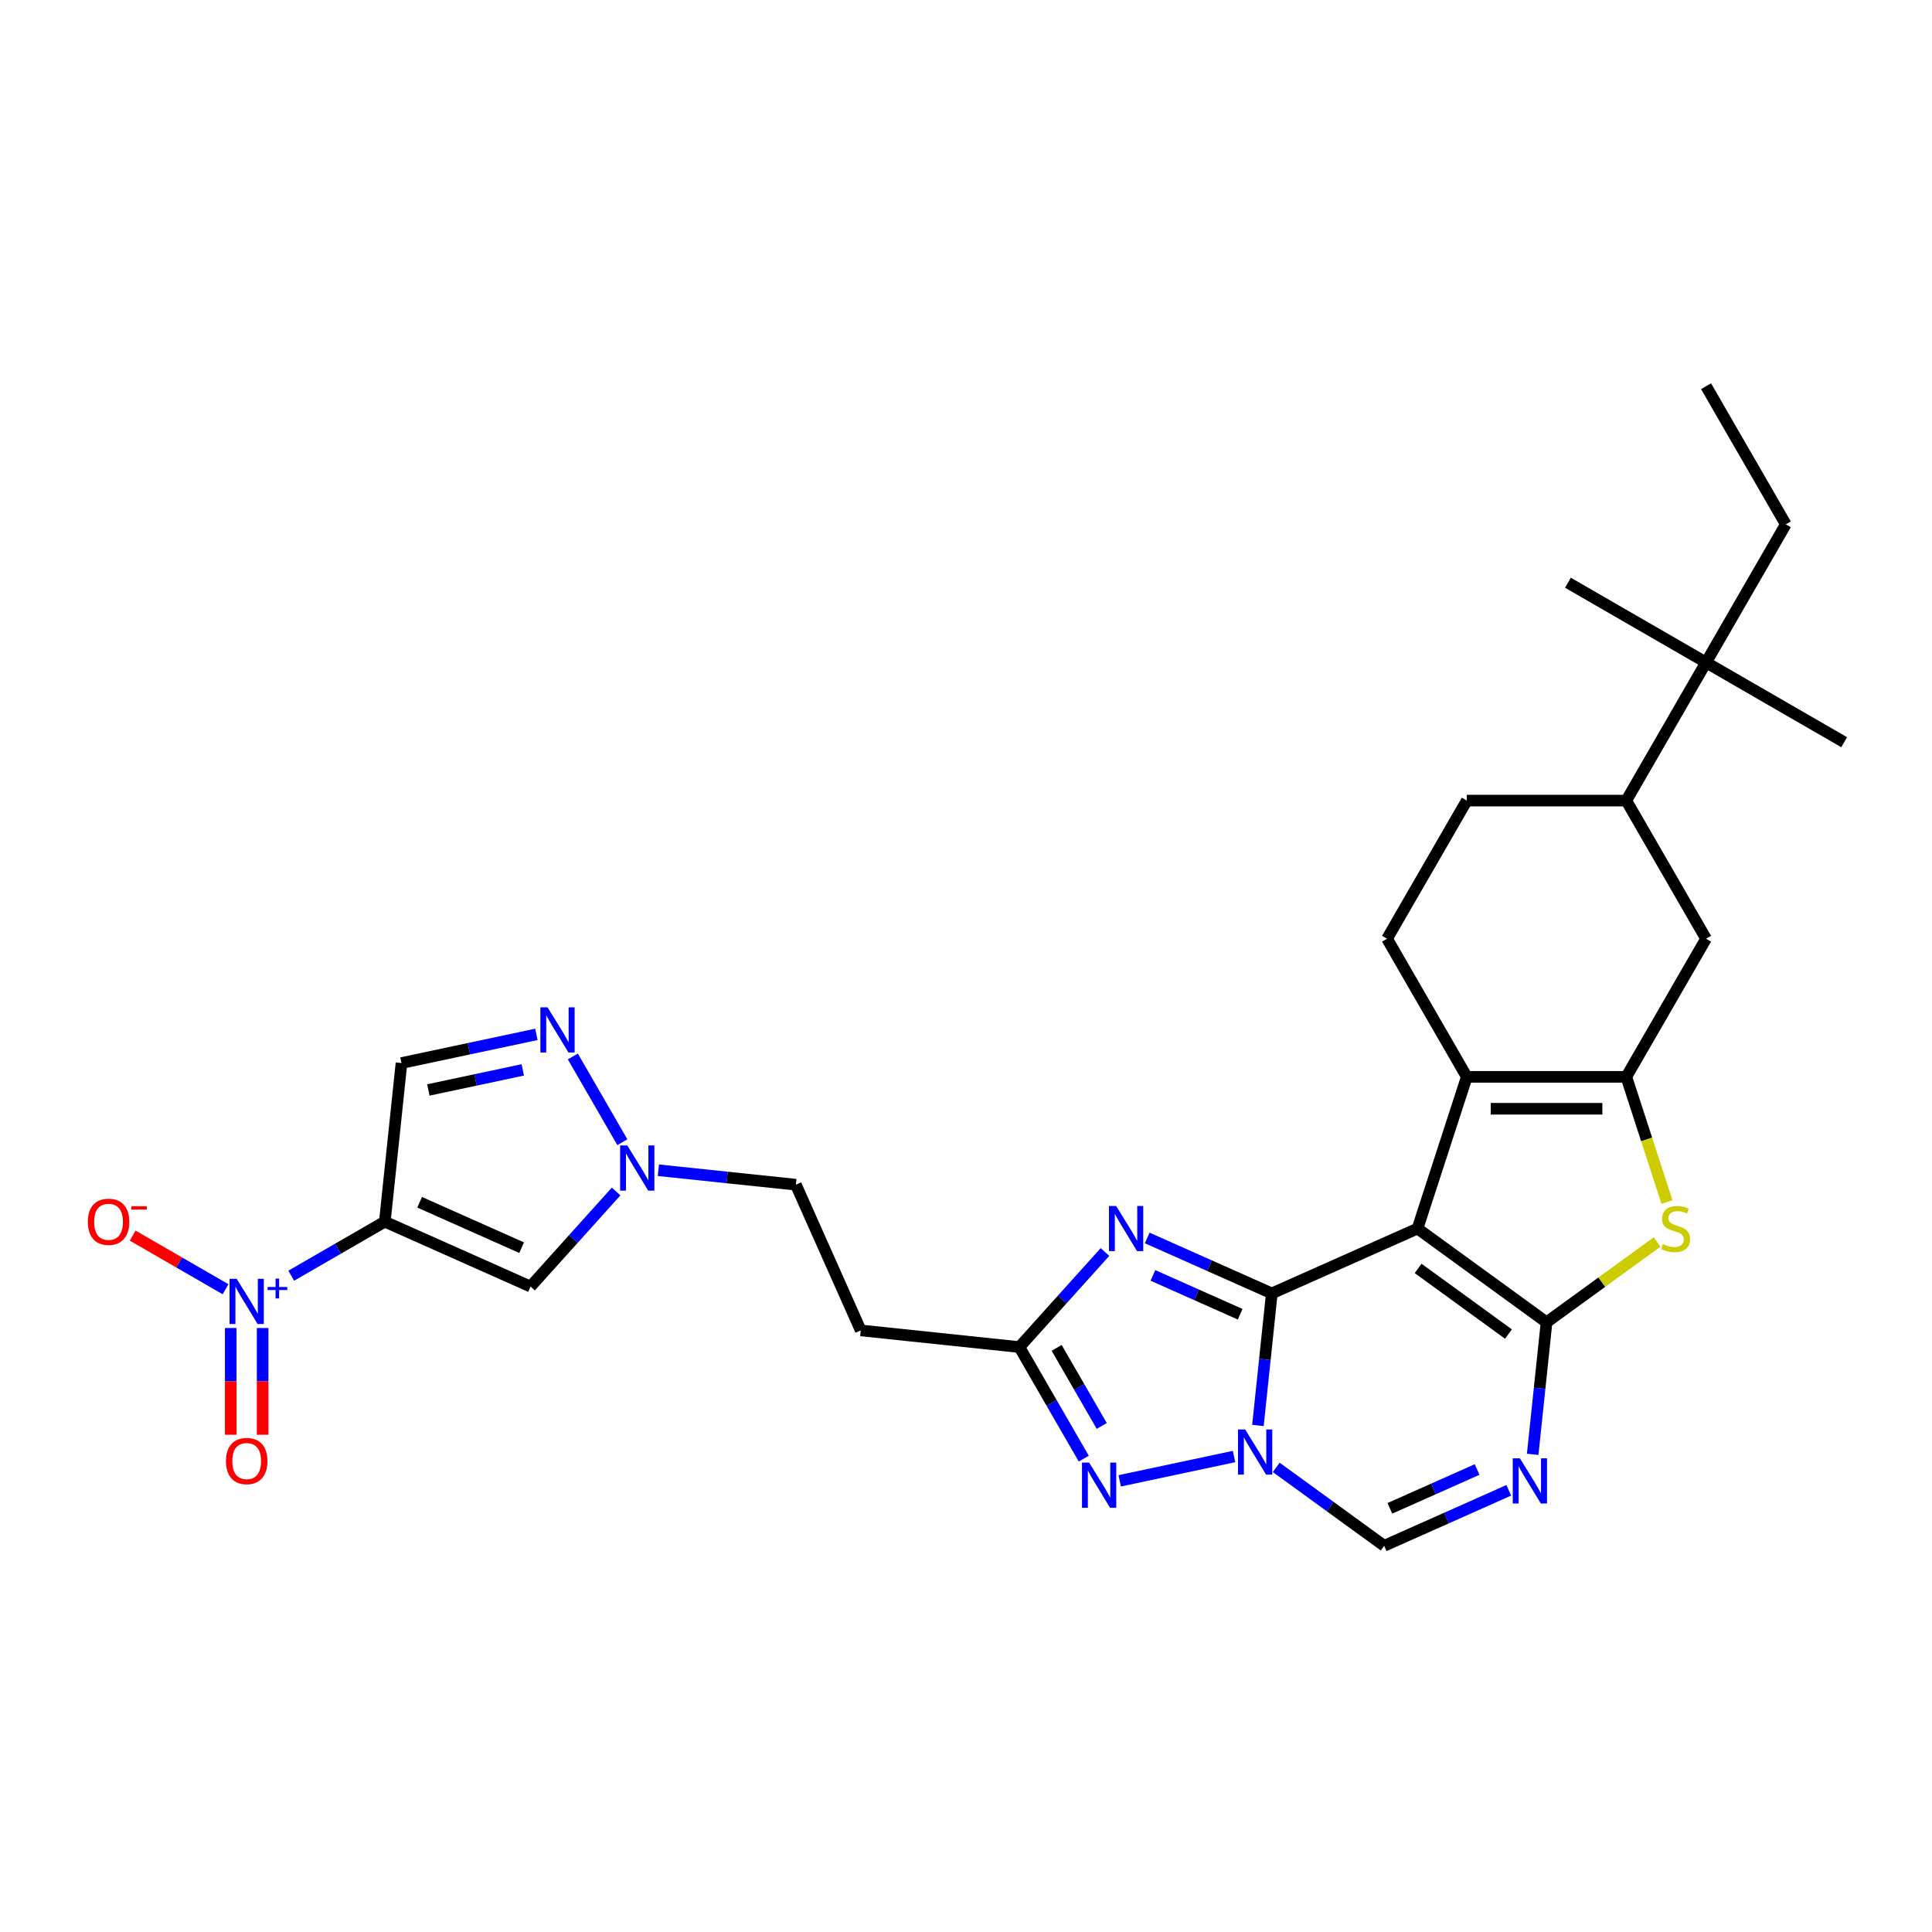<?xml version='1.0' encoding='iso-8859-1'?>
<svg version='1.1' baseProfile='full'
              xmlns='http://www.w3.org/2000/svg'
                      xmlns:rdkit='http://www.rdkit.org/xml'
                      xmlns:xlink='http://www.w3.org/1999/xlink'
                  xml:space='preserve'
width='1000px' height='1000px' viewBox='0 0 1000 1000'>
<!-- END OF HEADER -->
<rect style='opacity:1.0;fill:#FFFFFF;stroke:none' width='1000' height='1000' x='0' y='0'> </rect>
<path class='bond-0' d='M 733.704,635.893 L 658.285,669.472' style='fill:none;fill-rule:evenodd;stroke:#000000;stroke-width:6px;stroke-linecap:butt;stroke-linejoin:miter;stroke-opacity:1' />
<path class='bond-1' d='M 733.704,635.893 L 800.493,684.419' style='fill:none;fill-rule:evenodd;stroke:#000000;stroke-width:6px;stroke-linecap:butt;stroke-linejoin:miter;stroke-opacity:1' />
<path class='bond-1' d='M 734.017,656.53 L 780.77,690.498' style='fill:none;fill-rule:evenodd;stroke:#000000;stroke-width:6px;stroke-linecap:butt;stroke-linejoin:miter;stroke-opacity:1' />
<path class='bond-5' d='M 733.704,635.893 L 759.215,557.378' style='fill:none;fill-rule:evenodd;stroke:#000000;stroke-width:6px;stroke-linecap:butt;stroke-linejoin:miter;stroke-opacity:1' />
<path class='bond-2' d='M 658.285,669.472 L 654.693,703.647' style='fill:none;fill-rule:evenodd;stroke:#000000;stroke-width:6px;stroke-linecap:butt;stroke-linejoin:miter;stroke-opacity:1' />
<path class='bond-2' d='M 654.693,703.647 L 651.101,737.822' style='fill:none;fill-rule:evenodd;stroke:#0000FF;stroke-width:6px;stroke-linecap:butt;stroke-linejoin:miter;stroke-opacity:1' />
<path class='bond-3' d='M 658.285,669.472 L 626.041,655.116' style='fill:none;fill-rule:evenodd;stroke:#000000;stroke-width:6px;stroke-linecap:butt;stroke-linejoin:miter;stroke-opacity:1' />
<path class='bond-3' d='M 626.041,655.116 L 593.797,640.76' style='fill:none;fill-rule:evenodd;stroke:#0000FF;stroke-width:6px;stroke-linecap:butt;stroke-linejoin:miter;stroke-opacity:1' />
<path class='bond-3' d='M 641.896,680.249 L 619.325,670.2' style='fill:none;fill-rule:evenodd;stroke:#000000;stroke-width:6px;stroke-linecap:butt;stroke-linejoin:miter;stroke-opacity:1' />
<path class='bond-3' d='M 619.325,670.2 L 596.754,660.151' style='fill:none;fill-rule:evenodd;stroke:#0000FF;stroke-width:6px;stroke-linecap:butt;stroke-linejoin:miter;stroke-opacity:1' />
<path class='bond-7' d='M 800.493,684.419 L 796.901,718.594' style='fill:none;fill-rule:evenodd;stroke:#000000;stroke-width:6px;stroke-linecap:butt;stroke-linejoin:miter;stroke-opacity:1' />
<path class='bond-7' d='M 796.901,718.594 L 793.309,752.769' style='fill:none;fill-rule:evenodd;stroke:#0000FF;stroke-width:6px;stroke-linecap:butt;stroke-linejoin:miter;stroke-opacity:1' />
<path class='bond-8' d='M 800.493,684.419 L 829.108,663.629' style='fill:none;fill-rule:evenodd;stroke:#000000;stroke-width:6px;stroke-linecap:butt;stroke-linejoin:miter;stroke-opacity:1' />
<path class='bond-8' d='M 829.108,663.629 L 857.723,642.839' style='fill:none;fill-rule:evenodd;stroke:#CCCC00;stroke-width:6px;stroke-linecap:butt;stroke-linejoin:miter;stroke-opacity:1' />
<path class='bond-10' d='M 638.725,753.899 L 579.554,766.477' style='fill:none;fill-rule:evenodd;stroke:#0000FF;stroke-width:6px;stroke-linecap:butt;stroke-linejoin:miter;stroke-opacity:1' />
<path class='bond-31' d='M 660.586,759.518 L 688.515,779.81' style='fill:none;fill-rule:evenodd;stroke:#0000FF;stroke-width:6px;stroke-linecap:butt;stroke-linejoin:miter;stroke-opacity:1' />
<path class='bond-31' d='M 688.515,779.81 L 716.445,800.101' style='fill:none;fill-rule:evenodd;stroke:#000000;stroke-width:6px;stroke-linecap:butt;stroke-linejoin:miter;stroke-opacity:1' />
<path class='bond-11' d='M 571.936,648.033 L 549.78,672.639' style='fill:none;fill-rule:evenodd;stroke:#0000FF;stroke-width:6px;stroke-linecap:butt;stroke-linejoin:miter;stroke-opacity:1' />
<path class='bond-11' d='M 549.78,672.639 L 527.625,697.245' style='fill:none;fill-rule:evenodd;stroke:#000000;stroke-width:6px;stroke-linecap:butt;stroke-linejoin:miter;stroke-opacity:1' />
<path class='bond-4' d='M 199.179,632.339 L 274.597,665.918' style='fill:none;fill-rule:evenodd;stroke:#000000;stroke-width:6px;stroke-linecap:butt;stroke-linejoin:miter;stroke-opacity:1' />
<path class='bond-4' d='M 217.207,622.292 L 270,645.797' style='fill:none;fill-rule:evenodd;stroke:#000000;stroke-width:6px;stroke-linecap:butt;stroke-linejoin:miter;stroke-opacity:1' />
<path class='bond-9' d='M 199.179,632.339 L 174.966,646.319' style='fill:none;fill-rule:evenodd;stroke:#000000;stroke-width:6px;stroke-linecap:butt;stroke-linejoin:miter;stroke-opacity:1' />
<path class='bond-9' d='M 174.966,646.319 L 150.753,660.298' style='fill:none;fill-rule:evenodd;stroke:#0000FF;stroke-width:6px;stroke-linecap:butt;stroke-linejoin:miter;stroke-opacity:1' />
<path class='bond-34' d='M 199.179,632.339 L 207.808,550.235' style='fill:none;fill-rule:evenodd;stroke:#000000;stroke-width:6px;stroke-linecap:butt;stroke-linejoin:miter;stroke-opacity:1' />
<path class='bond-6' d='M 759.215,557.378 L 841.771,557.378' style='fill:none;fill-rule:evenodd;stroke:#000000;stroke-width:6px;stroke-linecap:butt;stroke-linejoin:miter;stroke-opacity:1' />
<path class='bond-6' d='M 771.599,573.889 L 829.388,573.889' style='fill:none;fill-rule:evenodd;stroke:#000000;stroke-width:6px;stroke-linecap:butt;stroke-linejoin:miter;stroke-opacity:1' />
<path class='bond-18' d='M 759.215,557.378 L 717.937,485.882' style='fill:none;fill-rule:evenodd;stroke:#000000;stroke-width:6px;stroke-linecap:butt;stroke-linejoin:miter;stroke-opacity:1' />
<path class='bond-17' d='M 841.771,557.378 L 883.05,485.882' style='fill:none;fill-rule:evenodd;stroke:#000000;stroke-width:6px;stroke-linecap:butt;stroke-linejoin:miter;stroke-opacity:1' />
<path class='bond-30' d='M 841.771,557.378 L 852.298,589.775' style='fill:none;fill-rule:evenodd;stroke:#000000;stroke-width:6px;stroke-linecap:butt;stroke-linejoin:miter;stroke-opacity:1' />
<path class='bond-30' d='M 852.298,589.775 L 862.825,622.173' style='fill:none;fill-rule:evenodd;stroke:#CCCC00;stroke-width:6px;stroke-linecap:butt;stroke-linejoin:miter;stroke-opacity:1' />
<path class='bond-12' d='M 780.933,771.389 L 748.689,785.745' style='fill:none;fill-rule:evenodd;stroke:#0000FF;stroke-width:6px;stroke-linecap:butt;stroke-linejoin:miter;stroke-opacity:1' />
<path class='bond-12' d='M 748.689,785.745 L 716.445,800.101' style='fill:none;fill-rule:evenodd;stroke:#000000;stroke-width:6px;stroke-linecap:butt;stroke-linejoin:miter;stroke-opacity:1' />
<path class='bond-12' d='M 764.544,760.612 L 741.973,770.662' style='fill:none;fill-rule:evenodd;stroke:#0000FF;stroke-width:6px;stroke-linecap:butt;stroke-linejoin:miter;stroke-opacity:1' />
<path class='bond-12' d='M 741.973,770.662 L 719.402,780.711' style='fill:none;fill-rule:evenodd;stroke:#000000;stroke-width:6px;stroke-linecap:butt;stroke-linejoin:miter;stroke-opacity:1' />
<path class='bond-21' d='M 116.752,667.307 L 92.71,653.426' style='fill:none;fill-rule:evenodd;stroke:#0000FF;stroke-width:6px;stroke-linecap:butt;stroke-linejoin:miter;stroke-opacity:1' />
<path class='bond-21' d='M 92.71,653.426 L 68.668,639.545' style='fill:none;fill-rule:evenodd;stroke:#FF0000;stroke-width:6px;stroke-linecap:butt;stroke-linejoin:miter;stroke-opacity:1' />
<path class='bond-22' d='M 119.427,687.371 L 119.427,715.002' style='fill:none;fill-rule:evenodd;stroke:#0000FF;stroke-width:6px;stroke-linecap:butt;stroke-linejoin:miter;stroke-opacity:1' />
<path class='bond-22' d='M 119.427,715.002 L 119.427,742.632' style='fill:none;fill-rule:evenodd;stroke:#FF0000;stroke-width:6px;stroke-linecap:butt;stroke-linejoin:miter;stroke-opacity:1' />
<path class='bond-22' d='M 135.938,687.371 L 135.938,715.002' style='fill:none;fill-rule:evenodd;stroke:#0000FF;stroke-width:6px;stroke-linecap:butt;stroke-linejoin:miter;stroke-opacity:1' />
<path class='bond-22' d='M 135.938,715.002 L 135.938,742.632' style='fill:none;fill-rule:evenodd;stroke:#FF0000;stroke-width:6px;stroke-linecap:butt;stroke-linejoin:miter;stroke-opacity:1' />
<path class='bond-32' d='M 560.962,754.987 L 544.294,726.116' style='fill:none;fill-rule:evenodd;stroke:#0000FF;stroke-width:6px;stroke-linecap:butt;stroke-linejoin:miter;stroke-opacity:1' />
<path class='bond-32' d='M 544.294,726.116 L 527.625,697.245' style='fill:none;fill-rule:evenodd;stroke:#000000;stroke-width:6px;stroke-linecap:butt;stroke-linejoin:miter;stroke-opacity:1' />
<path class='bond-32' d='M 570.261,738.07 L 558.593,717.86' style='fill:none;fill-rule:evenodd;stroke:#0000FF;stroke-width:6px;stroke-linecap:butt;stroke-linejoin:miter;stroke-opacity:1' />
<path class='bond-32' d='M 558.593,717.86 L 546.925,697.65' style='fill:none;fill-rule:evenodd;stroke:#000000;stroke-width:6px;stroke-linecap:butt;stroke-linejoin:miter;stroke-opacity:1' />
<path class='bond-19' d='M 527.625,697.245 L 445.521,688.615' style='fill:none;fill-rule:evenodd;stroke:#000000;stroke-width:6px;stroke-linecap:butt;stroke-linejoin:miter;stroke-opacity:1' />
<path class='bond-13' d='M 274.597,665.918 L 296.753,641.312' style='fill:none;fill-rule:evenodd;stroke:#000000;stroke-width:6px;stroke-linecap:butt;stroke-linejoin:miter;stroke-opacity:1' />
<path class='bond-13' d='M 296.753,641.312 L 318.908,616.706' style='fill:none;fill-rule:evenodd;stroke:#0000FF;stroke-width:6px;stroke-linecap:butt;stroke-linejoin:miter;stroke-opacity:1' />
<path class='bond-14' d='M 296.501,546.825 L 322.127,591.21' style='fill:none;fill-rule:evenodd;stroke:#0000FF;stroke-width:6px;stroke-linecap:butt;stroke-linejoin:miter;stroke-opacity:1' />
<path class='bond-15' d='M 277.63,535.394 L 242.719,542.815' style='fill:none;fill-rule:evenodd;stroke:#0000FF;stroke-width:6px;stroke-linecap:butt;stroke-linejoin:miter;stroke-opacity:1' />
<path class='bond-15' d='M 242.719,542.815 L 207.808,550.235' style='fill:none;fill-rule:evenodd;stroke:#000000;stroke-width:6px;stroke-linecap:butt;stroke-linejoin:miter;stroke-opacity:1' />
<path class='bond-15' d='M 270.589,553.771 L 246.152,558.965' style='fill:none;fill-rule:evenodd;stroke:#0000FF;stroke-width:6px;stroke-linecap:butt;stroke-linejoin:miter;stroke-opacity:1' />
<path class='bond-15' d='M 246.152,558.965 L 221.714,564.16' style='fill:none;fill-rule:evenodd;stroke:#000000;stroke-width:6px;stroke-linecap:butt;stroke-linejoin:miter;stroke-opacity:1' />
<path class='bond-16' d='M 340.769,605.716 L 376.356,609.456' style='fill:none;fill-rule:evenodd;stroke:#0000FF;stroke-width:6px;stroke-linecap:butt;stroke-linejoin:miter;stroke-opacity:1' />
<path class='bond-16' d='M 376.356,609.456 L 411.942,613.196' style='fill:none;fill-rule:evenodd;stroke:#000000;stroke-width:6px;stroke-linecap:butt;stroke-linejoin:miter;stroke-opacity:1' />
<path class='bond-33' d='M 883.05,485.882 L 841.771,414.386' style='fill:none;fill-rule:evenodd;stroke:#000000;stroke-width:6px;stroke-linecap:butt;stroke-linejoin:miter;stroke-opacity:1' />
<path class='bond-24' d='M 717.937,485.882 L 759.215,414.386' style='fill:none;fill-rule:evenodd;stroke:#000000;stroke-width:6px;stroke-linecap:butt;stroke-linejoin:miter;stroke-opacity:1' />
<path class='bond-25' d='M 445.521,688.615 L 411.942,613.196' style='fill:none;fill-rule:evenodd;stroke:#000000;stroke-width:6px;stroke-linecap:butt;stroke-linejoin:miter;stroke-opacity:1' />
<path class='bond-20' d='M 841.771,414.386 L 759.215,414.386' style='fill:none;fill-rule:evenodd;stroke:#000000;stroke-width:6px;stroke-linecap:butt;stroke-linejoin:miter;stroke-opacity:1' />
<path class='bond-23' d='M 841.771,414.386 L 883.05,342.89' style='fill:none;fill-rule:evenodd;stroke:#000000;stroke-width:6px;stroke-linecap:butt;stroke-linejoin:miter;stroke-opacity:1' />
<path class='bond-26' d='M 883.05,342.89 L 924.328,271.394' style='fill:none;fill-rule:evenodd;stroke:#000000;stroke-width:6px;stroke-linecap:butt;stroke-linejoin:miter;stroke-opacity:1' />
<path class='bond-27' d='M 883.05,342.89 L 954.545,384.168' style='fill:none;fill-rule:evenodd;stroke:#000000;stroke-width:6px;stroke-linecap:butt;stroke-linejoin:miter;stroke-opacity:1' />
<path class='bond-28' d='M 883.05,342.89 L 811.554,301.612' style='fill:none;fill-rule:evenodd;stroke:#000000;stroke-width:6px;stroke-linecap:butt;stroke-linejoin:miter;stroke-opacity:1' />
<path class='bond-29' d='M 924.328,271.394 L 883.05,199.899' style='fill:none;fill-rule:evenodd;stroke:#000000;stroke-width:6px;stroke-linecap:butt;stroke-linejoin:miter;stroke-opacity:1' />
<path  class='atom-3' d='M 644.487 739.886
L 652.149 752.27
Q 652.908 753.491, 654.13 755.704
Q 655.352 757.916, 655.418 758.049
L 655.418 739.886
L 658.522 739.886
L 658.522 763.266
L 655.319 763.266
L 647.096 749.727
Q 646.139 748.142, 645.115 746.326
Q 644.124 744.509, 643.827 743.948
L 643.827 763.266
L 640.789 763.266
L 640.789 739.886
L 644.487 739.886
' fill='#0000FF'/>
<path  class='atom-4' d='M 577.698 624.203
L 585.359 636.587
Q 586.119 637.809, 587.341 640.021
Q 588.562 642.234, 588.628 642.366
L 588.628 624.203
L 591.733 624.203
L 591.733 647.583
L 588.529 647.583
L 580.307 634.044
Q 579.349 632.459, 578.325 630.643
Q 577.335 628.827, 577.038 628.265
L 577.038 647.583
L 574 647.583
L 574 624.203
L 577.698 624.203
' fill='#0000FF'/>
<path  class='atom-8' d='M 786.696 754.833
L 794.357 767.216
Q 795.117 768.438, 796.338 770.651
Q 797.56 772.863, 797.626 772.995
L 797.626 754.833
L 800.73 754.833
L 800.73 778.213
L 797.527 778.213
L 789.305 764.674
Q 788.347 763.088, 787.323 761.272
Q 786.333 759.456, 786.035 758.895
L 786.035 778.213
L 782.997 778.213
L 782.997 754.833
L 786.696 754.833
' fill='#0000FF'/>
<path  class='atom-9' d='M 860.678 643.918
Q 860.942 644.017, 862.032 644.479
Q 863.122 644.942, 864.311 645.239
Q 865.533 645.503, 866.721 645.503
Q 868.934 645.503, 870.222 644.446
Q 871.51 643.356, 871.51 641.474
Q 871.51 640.186, 870.849 639.394
Q 870.222 638.601, 869.231 638.172
Q 868.24 637.743, 866.589 637.247
Q 864.509 636.62, 863.254 636.026
Q 862.032 635.431, 861.141 634.176
Q 860.282 632.921, 860.282 630.808
Q 860.282 627.869, 862.263 626.053
Q 864.278 624.236, 868.24 624.236
Q 870.948 624.236, 874.019 625.524
L 873.26 628.067
Q 870.453 626.911, 868.339 626.911
Q 866.061 626.911, 864.806 627.869
Q 863.551 628.794, 863.584 630.412
Q 863.584 631.667, 864.212 632.426
Q 864.872 633.186, 865.797 633.615
Q 866.754 634.044, 868.339 634.539
Q 870.453 635.2, 871.708 635.86
Q 872.963 636.521, 873.854 637.875
Q 874.779 639.196, 874.779 641.474
Q 874.779 644.71, 872.599 646.461
Q 870.453 648.178, 866.853 648.178
Q 864.773 648.178, 863.188 647.715
Q 861.636 647.286, 859.787 646.527
L 860.678 643.918
' fill='#CCCC00'/>
<path  class='atom-10' d='M 122.515 661.928
L 130.176 674.311
Q 130.935 675.533, 132.157 677.745
Q 133.379 679.958, 133.445 680.09
L 133.445 661.928
L 136.549 661.928
L 136.549 685.308
L 133.346 685.308
L 125.123 671.768
Q 124.166 670.183, 123.142 668.367
Q 122.151 666.551, 121.854 665.989
L 121.854 685.308
L 118.816 685.308
L 118.816 661.928
L 122.515 661.928
' fill='#0000FF'/>
<path  class='atom-10' d='M 138.511 666.142
L 142.63 666.142
L 142.63 661.805
L 144.461 661.805
L 144.461 666.142
L 148.689 666.142
L 148.689 667.711
L 144.461 667.711
L 144.461 672.07
L 142.63 672.07
L 142.63 667.711
L 138.511 667.711
L 138.511 666.142
' fill='#0000FF'/>
<path  class='atom-11' d='M 563.735 757.051
L 571.396 769.434
Q 572.156 770.656, 573.378 772.868
Q 574.6 775.081, 574.666 775.213
L 574.666 757.051
L 577.77 757.051
L 577.77 780.43
L 574.567 780.43
L 566.344 766.891
Q 565.386 765.306, 564.363 763.49
Q 563.372 761.674, 563.075 761.112
L 563.075 780.43
L 560.037 780.43
L 560.037 757.051
L 563.735 757.051
' fill='#0000FF'/>
<path  class='atom-15' d='M 283.392 521.381
L 291.053 533.764
Q 291.813 534.986, 293.035 537.199
Q 294.257 539.411, 294.323 539.543
L 294.323 521.381
L 297.427 521.381
L 297.427 544.761
L 294.224 544.761
L 286.001 531.222
Q 285.043 529.637, 284.02 527.82
Q 283.029 526.004, 282.732 525.443
L 282.732 544.761
L 279.694 544.761
L 279.694 521.381
L 283.392 521.381
' fill='#0000FF'/>
<path  class='atom-17' d='M 324.67 592.877
L 332.332 605.26
Q 333.091 606.482, 334.313 608.695
Q 335.535 610.907, 335.601 611.039
L 335.601 592.877
L 338.705 592.877
L 338.705 616.257
L 335.502 616.257
L 327.279 602.718
Q 326.321 601.132, 325.298 599.316
Q 324.307 597.5, 324.01 596.939
L 324.01 616.257
L 320.972 616.257
L 320.972 592.877
L 324.67 592.877
' fill='#0000FF'/>
<path  class='atom-22' d='M 45.455 632.405
Q 45.455 626.792, 48.228 623.654
Q 51.002 620.517, 56.187 620.517
Q 61.371 620.517, 64.145 623.654
Q 66.919 626.792, 66.919 632.405
Q 66.919 638.085, 64.112 641.322
Q 61.305 644.525, 56.187 644.525
Q 51.035 644.525, 48.228 641.322
Q 45.455 638.118, 45.455 632.405
M 56.187 641.883
Q 59.753 641.883, 61.669 639.505
Q 63.617 637.095, 63.617 632.405
Q 63.617 627.815, 61.669 625.504
Q 59.753 623.159, 56.187 623.159
Q 52.62 623.159, 50.672 625.471
Q 48.757 627.782, 48.757 632.405
Q 48.757 637.128, 50.672 639.505
Q 52.62 641.883, 56.187 641.883
' fill='#FF0000'/>
<path  class='atom-22' d='M 68.009 624.333
L 76.008 624.333
L 76.008 626.077
L 68.009 626.077
L 68.009 624.333
' fill='#FF0000'/>
<path  class='atom-23' d='M 116.95 756.24
Q 116.95 750.626, 119.724 747.489
Q 122.498 744.352, 127.683 744.352
Q 132.867 744.352, 135.641 747.489
Q 138.415 750.626, 138.415 756.24
Q 138.415 761.92, 135.608 765.156
Q 132.801 768.359, 127.683 768.359
Q 122.531 768.359, 119.724 765.156
Q 116.95 761.953, 116.95 756.24
M 127.683 765.717
Q 131.249 765.717, 133.164 763.34
Q 135.113 760.929, 135.113 756.24
Q 135.113 751.65, 133.164 749.338
Q 131.249 746.994, 127.683 746.994
Q 124.116 746.994, 122.168 749.305
Q 120.253 751.617, 120.253 756.24
Q 120.253 760.962, 122.168 763.34
Q 124.116 765.717, 127.683 765.717
' fill='#FF0000'/>
</svg>
